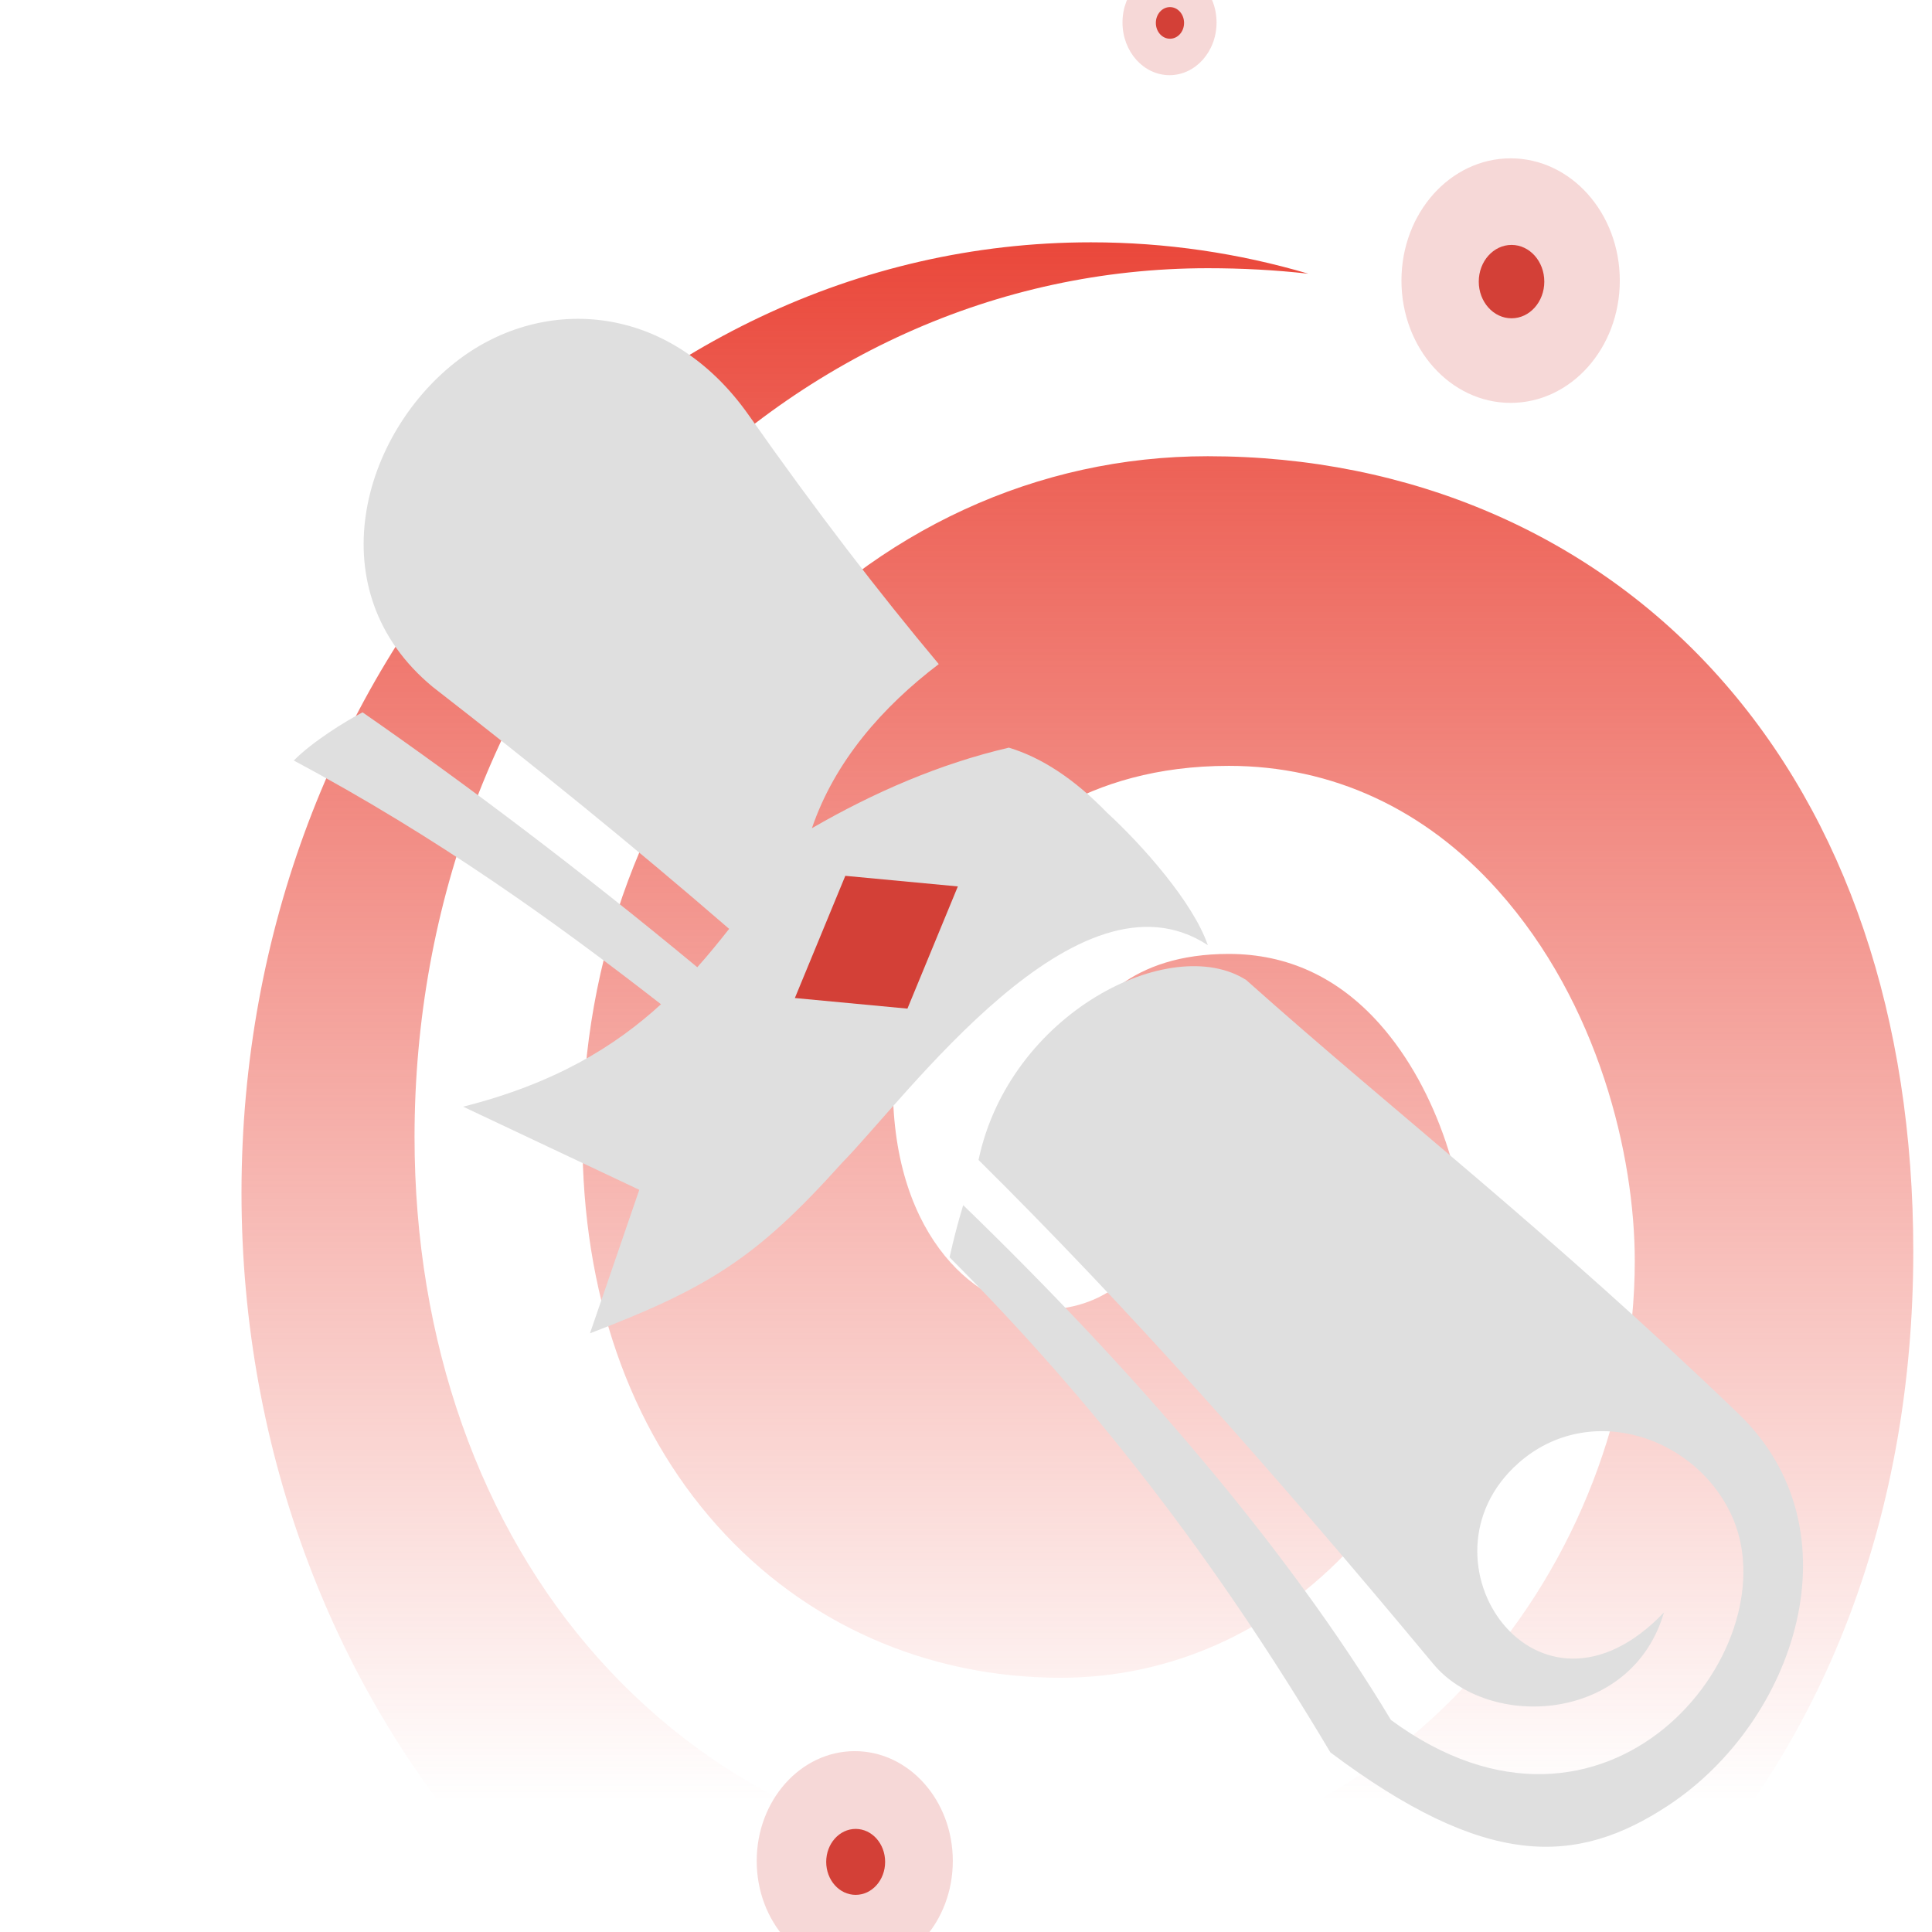 <svg width="64" height="64" viewBox="0 0 64 64" fill="none" xmlns="http://www.w3.org/2000/svg">
<g clip-path="url(#clip0_1594_77)">
<g clip-path="url(#clip1_1594_77)">
<path d="M29.575 35.958C29.575 34.455 30.16 31.904 31.807 29.66C33.243 27.703 35.954 25.37 40.705 25.37C44.128 25.37 47.212 26.797 49.623 29.498C52.964 33.237 54.154 38.288 54.154 41.77C54.154 46.721 52.227 51.72 48.867 55.48C45.223 59.559 40.349 61.803 35.14 61.803C29.219 61.803 23.778 59.364 19.823 54.937C15.895 50.543 13.732 44.41 13.732 37.669C13.732 29.916 16.497 22.651 21.52 17.215C26.483 11.843 33.049 8.885 40.011 8.885C41.141 8.885 42.246 8.944 43.341 9.067C41.044 8.389 38.625 8.027 36.138 8.027C20.597 8.027 8 22.122 8 39.512C8 56.902 20.597 71 36.136 71C51.674 71 63.38 58.848 63.38 41.458C63.38 33.716 61.153 27.129 56.934 22.412C52.727 17.706 46.716 15.113 40.006 15.113C34.366 15.113 29.087 17.544 25.142 21.96C21.371 26.181 19.293 31.759 19.293 37.672C19.293 42.821 20.836 47.27 23.753 50.535C26.657 53.785 30.702 55.578 35.138 55.578C38.786 55.578 42.214 54.034 44.792 51.229C47.204 48.606 48.588 45.16 48.588 41.773C48.588 39.473 47.692 36.147 45.688 33.903C44.322 32.375 42.647 31.6 40.705 31.6C37.452 31.6 36.136 33.32 35.533 34.58C35.486 34.681 35.461 34.798 35.461 34.918C35.461 35.236 35.648 35.506 35.904 35.598C37.373 36.133 38.388 37.761 38.388 39.59C38.388 41.94 36.686 43.379 34.585 43.379C32.484 43.379 29.577 41.093 29.577 35.955L29.575 35.958Z" fill="url(#paint0_linear_1594_77)"/>
<path fill-rule="evenodd" clip-rule="evenodd" d="M27.86 38.556C30.058 36.326 35.705 28.484 40.011 31.31C39.523 29.889 37.833 27.985 36.668 26.917C35.581 25.796 34.495 25.091 33.42 24.767C31.13 25.3 28.95 26.248 26.896 27.435C27.651 25.219 29.234 23.415 31.098 21.999C29.112 19.627 27.033 16.925 24.803 13.753C22.17 10.009 18.018 9.786 15.206 11.907C11.992 14.33 10.479 19.568 14.335 22.755C17.655 25.333 20.948 27.993 24.154 30.77C23.818 31.196 23.472 31.623 23.098 32.041C19.22 28.824 15.405 25.952 12.01 23.597C11.452 23.887 10.342 24.572 9.732 25.194C14.476 27.723 18.431 30.569 21.896 33.267C20.365 34.67 18.369 35.896 15.342 36.66L21.177 39.414L19.544 44.168C23.509 42.651 25.089 41.639 27.862 38.556H27.86Z" fill="#DFDFDF"/>
<path fill-rule="evenodd" clip-rule="evenodd" d="M57.596 46.838C51.281 40.767 46.226 36.878 41.283 32.465C38.796 30.875 33.443 33.546 32.415 38.425C37.383 43.348 42.067 48.609 47.478 55.118C49.312 57.323 54.049 57.086 55.122 53.412C50.93 57.805 46.699 51.672 50.291 48.475C52.658 46.367 56.269 47.594 57.419 50.331C59.258 54.722 53.213 62.224 46.077 56.977C42.595 51.187 37.482 45.319 31.907 39.922C31.735 40.488 31.586 41.062 31.456 41.65C36.21 46.417 40.242 51.614 44.071 58.051C49.2 61.895 52.195 61.834 55.269 59.804C59.47 57.03 61.603 50.691 57.593 46.836L57.596 46.838Z" fill="#DFDFDF"/>
<path fill-rule="evenodd" clip-rule="evenodd" d="M30.06 33.412L26.331 33.061L28.002 29.013L31.73 29.364L30.06 33.412Z" fill="#D34037"/>
<path opacity="0.2" d="M28.315 65.285C30.109 65.285 31.563 63.656 31.563 61.647C31.563 59.638 30.109 58.009 28.315 58.009C26.521 58.009 25.067 59.638 25.067 61.647C25.067 63.656 26.521 65.285 28.315 65.285Z" fill="#D34037"/>
<path d="M28.345 62.77C28.884 62.77 29.321 62.281 29.321 61.678C29.321 61.074 28.884 60.585 28.345 60.585C27.806 60.585 27.369 61.074 27.369 61.678C27.369 62.281 27.806 62.77 28.345 62.77Z" fill="#D34037"/>
<path opacity="0.2" d="M38.742 2.49C39.602 2.49 40.3 1.709 40.3 0.745C40.3 -0.219 39.602 -1 38.742 -1C37.881 -1 37.184 -0.219 37.184 0.745C37.184 1.709 37.881 2.49 38.742 2.49Z" fill="#D34037"/>
<path d="M38.757 1.283C39.015 1.283 39.224 1.049 39.224 0.759C39.224 0.47 39.015 0.235 38.757 0.235C38.498 0.235 38.289 0.47 38.289 0.759C38.289 1.049 38.498 1.283 38.757 1.283Z" fill="#D34037"/>
<path opacity="0.2" d="M50.042 13.346C52.039 13.346 53.658 11.532 53.658 9.295C53.658 7.058 52.039 5.245 50.042 5.245C48.044 5.245 46.425 7.058 46.425 9.295C46.425 11.532 48.044 13.346 50.042 13.346Z" fill="#D34037"/>
<path d="M50.072 10.544C50.671 10.544 51.157 10 51.157 9.329C51.157 8.657 50.671 8.113 50.072 8.113C49.472 8.113 48.986 8.657 48.986 9.329C48.986 10 49.472 10.544 50.072 10.544Z" fill="#D34037"/>
</g>
</g>
<defs>
<linearGradient id="paint0_linear_1594_77" x1="35.69" y1="71" x2="35.69" y2="8.027" gradientUnits="userSpaceOnUse">
<stop offset="0.18" stop-color="#EA483B" stop-opacity="0"/>
<stop offset="1" stop-color="#EA483B"/>
</linearGradient>
<clipPath id="clip0_1594_77">
<rect width="64" height="64" fill="white"/>
</clipPath>
<clipPath id="clip1_1594_77">
<rect width="55.38" height="72" fill="white" transform="translate(8 -1)"/>
</clipPath>
</defs>
</svg>
